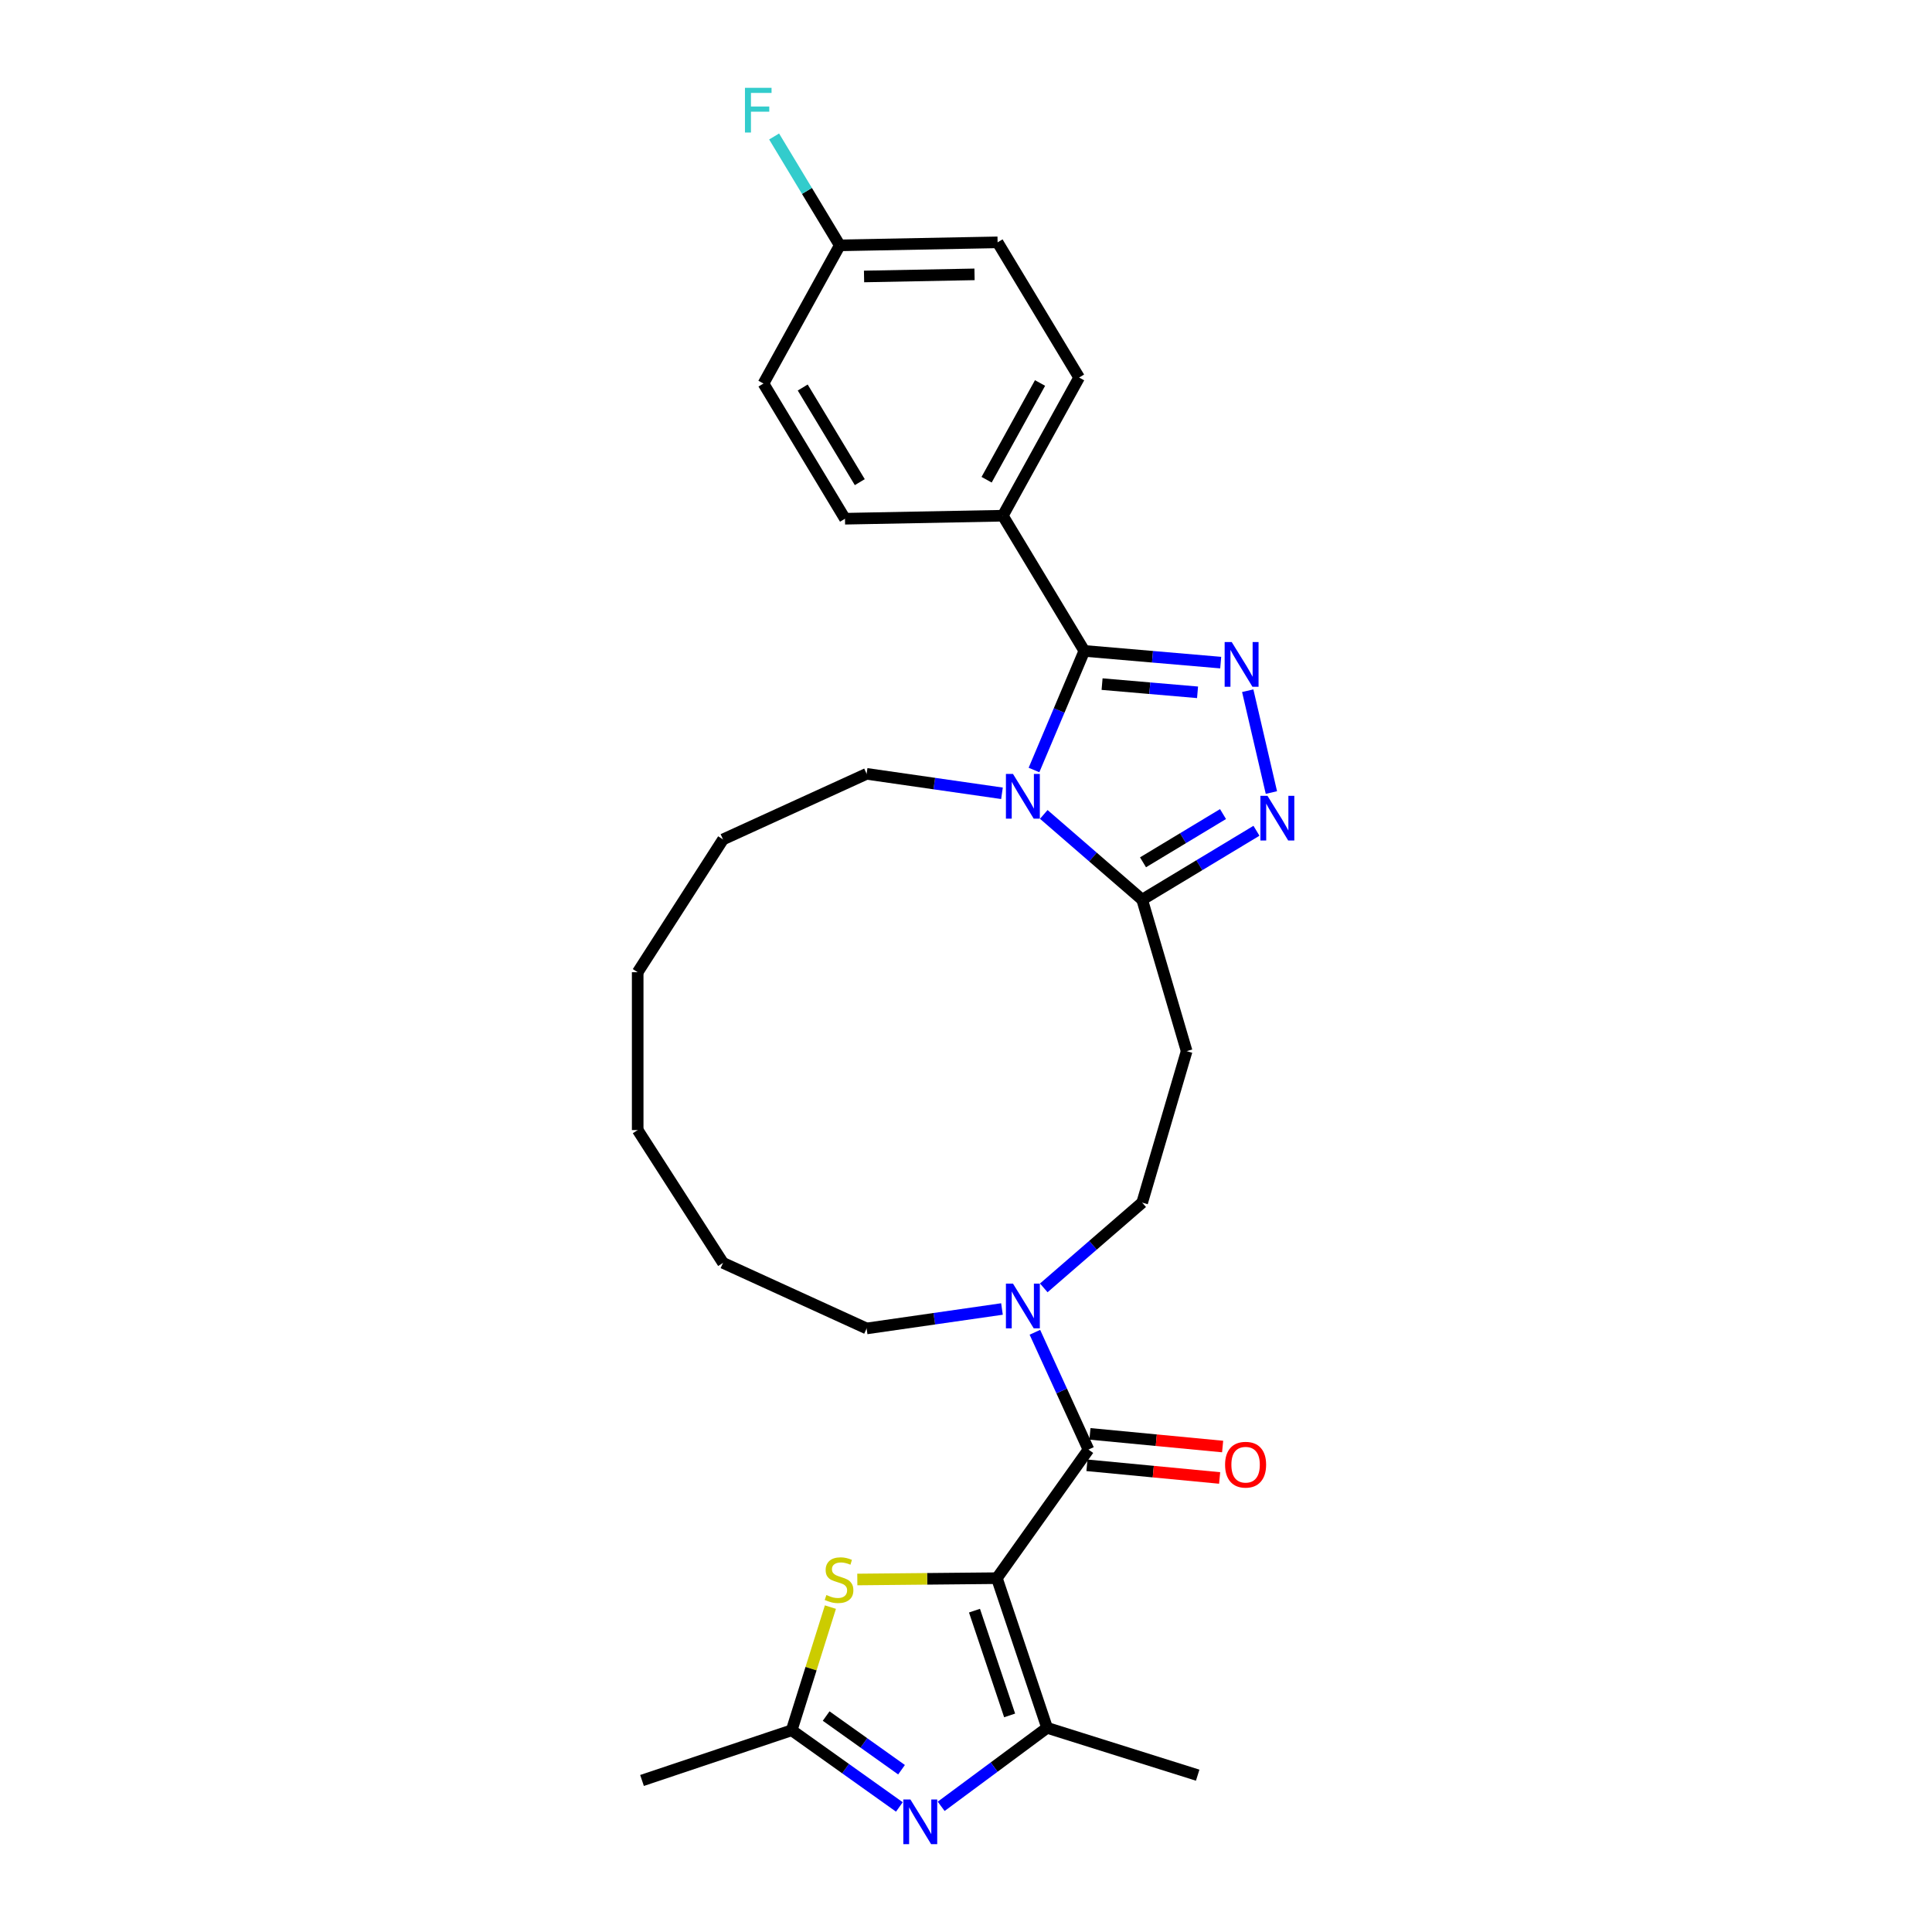 <?xml version='1.0' encoding='iso-8859-1'?>
<svg version='1.1' baseProfile='full'
              xmlns='http://www.w3.org/2000/svg'
                      xmlns:rdkit='http://www.rdkit.org/xml'
                      xmlns:xlink='http://www.w3.org/1999/xlink'
                  xml:space='preserve'
width='1000px' height='1000px' viewBox='0 0 1000 1000'>
<!-- END OF HEADER -->
<rect style='opacity:1.0;fill:#FFFFFF;stroke:none' width='1000' height='1000' x='0' y='0'> </rect>
<path class='bond-3' d='M 515.987,816.858 L 563.382,750.301' style='fill:none;fill-rule:evenodd;stroke:#000000;stroke-width:6px;stroke-linecap:butt;stroke-linejoin:miter;stroke-opacity:1' />
<path class='bond-4' d='M 515.987,816.858 L 541.974,894.322' style='fill:none;fill-rule:evenodd;stroke:#000000;stroke-width:6px;stroke-linecap:butt;stroke-linejoin:miter;stroke-opacity:1' />
<path class='bond-4' d='M 504.392,833.675 L 522.583,887.9' style='fill:none;fill-rule:evenodd;stroke:#000000;stroke-width:6px;stroke-linecap:butt;stroke-linejoin:miter;stroke-opacity:1' />
<path class='bond-8' d='M 515.987,816.858 L 479.866,817.201' style='fill:none;fill-rule:evenodd;stroke:#000000;stroke-width:6px;stroke-linecap:butt;stroke-linejoin:miter;stroke-opacity:1' />
<path class='bond-8' d='M 479.866,817.201 L 443.745,817.545' style='fill:none;fill-rule:evenodd;stroke:#CCCC00;stroke-width:6px;stroke-linecap:butt;stroke-linejoin:miter;stroke-opacity:1' />
<path class='bond-0' d='M 540.257,421.541 L 565.723,443.608' style='fill:none;fill-rule:evenodd;stroke:#0000FF;stroke-width:6px;stroke-linecap:butt;stroke-linejoin:miter;stroke-opacity:1' />
<path class='bond-0' d='M 565.723,443.608 L 591.189,465.674' style='fill:none;fill-rule:evenodd;stroke:#000000;stroke-width:6px;stroke-linecap:butt;stroke-linejoin:miter;stroke-opacity:1' />
<path class='bond-1' d='M 535.192,398.555 L 548.218,367.73' style='fill:none;fill-rule:evenodd;stroke:#0000FF;stroke-width:6px;stroke-linecap:butt;stroke-linejoin:miter;stroke-opacity:1' />
<path class='bond-1' d='M 548.218,367.73 L 561.245,336.905' style='fill:none;fill-rule:evenodd;stroke:#000000;stroke-width:6px;stroke-linecap:butt;stroke-linejoin:miter;stroke-opacity:1' />
<path class='bond-17' d='M 518.621,410.612 L 483.592,405.576' style='fill:none;fill-rule:evenodd;stroke:#0000FF;stroke-width:6px;stroke-linecap:butt;stroke-linejoin:miter;stroke-opacity:1' />
<path class='bond-17' d='M 483.592,405.576 L 448.563,400.539' style='fill:none;fill-rule:evenodd;stroke:#000000;stroke-width:6px;stroke-linecap:butt;stroke-linejoin:miter;stroke-opacity:1' />
<path class='bond-12' d='M 561.245,336.905 L 519.052,266.935' style='fill:none;fill-rule:evenodd;stroke:#000000;stroke-width:6px;stroke-linecap:butt;stroke-linejoin:miter;stroke-opacity:1' />
<path class='bond-31' d='M 561.245,336.905 L 596.54,339.936' style='fill:none;fill-rule:evenodd;stroke:#000000;stroke-width:6px;stroke-linecap:butt;stroke-linejoin:miter;stroke-opacity:1' />
<path class='bond-31' d='M 596.54,339.936 L 631.835,342.968' style='fill:none;fill-rule:evenodd;stroke:#0000FF;stroke-width:6px;stroke-linecap:butt;stroke-linejoin:miter;stroke-opacity:1' />
<path class='bond-31' d='M 570.435,354.096 L 595.142,356.218' style='fill:none;fill-rule:evenodd;stroke:#000000;stroke-width:6px;stroke-linecap:butt;stroke-linejoin:miter;stroke-opacity:1' />
<path class='bond-31' d='M 595.142,356.218 L 619.848,358.34' style='fill:none;fill-rule:evenodd;stroke:#0000FF;stroke-width:6px;stroke-linecap:butt;stroke-linejoin:miter;stroke-opacity:1' />
<path class='bond-2' d='M 645.818,357.509 L 658.075,410.218' style='fill:none;fill-rule:evenodd;stroke:#0000FF;stroke-width:6px;stroke-linecap:butt;stroke-linejoin:miter;stroke-opacity:1' />
<path class='bond-10' d='M 563.382,750.301 L 549.519,719.945' style='fill:none;fill-rule:evenodd;stroke:#000000;stroke-width:6px;stroke-linecap:butt;stroke-linejoin:miter;stroke-opacity:1' />
<path class='bond-10' d='M 549.519,719.945 L 535.656,689.589' style='fill:none;fill-rule:evenodd;stroke:#0000FF;stroke-width:6px;stroke-linecap:butt;stroke-linejoin:miter;stroke-opacity:1' />
<path class='bond-14' d='M 562.605,758.434 L 596.941,761.713' style='fill:none;fill-rule:evenodd;stroke:#000000;stroke-width:6px;stroke-linecap:butt;stroke-linejoin:miter;stroke-opacity:1' />
<path class='bond-14' d='M 596.941,761.713 L 631.278,764.992' style='fill:none;fill-rule:evenodd;stroke:#FF0000;stroke-width:6px;stroke-linecap:butt;stroke-linejoin:miter;stroke-opacity:1' />
<path class='bond-14' d='M 564.158,742.167 L 598.495,745.446' style='fill:none;fill-rule:evenodd;stroke:#000000;stroke-width:6px;stroke-linecap:butt;stroke-linejoin:miter;stroke-opacity:1' />
<path class='bond-14' d='M 598.495,745.446 L 632.831,748.724' style='fill:none;fill-rule:evenodd;stroke:#FF0000;stroke-width:6px;stroke-linecap:butt;stroke-linejoin:miter;stroke-opacity:1' />
<path class='bond-6' d='M 541.974,894.322 L 514.562,914.64' style='fill:none;fill-rule:evenodd;stroke:#000000;stroke-width:6px;stroke-linecap:butt;stroke-linejoin:miter;stroke-opacity:1' />
<path class='bond-6' d='M 514.562,914.64 L 487.15,934.957' style='fill:none;fill-rule:evenodd;stroke:#0000FF;stroke-width:6px;stroke-linecap:butt;stroke-linejoin:miter;stroke-opacity:1' />
<path class='bond-21' d='M 541.974,894.322 L 619.919,918.83' style='fill:none;fill-rule:evenodd;stroke:#000000;stroke-width:6px;stroke-linecap:butt;stroke-linejoin:miter;stroke-opacity:1' />
<path class='bond-5' d='M 650.341,430.004 L 620.765,447.839' style='fill:none;fill-rule:evenodd;stroke:#0000FF;stroke-width:6px;stroke-linecap:butt;stroke-linejoin:miter;stroke-opacity:1' />
<path class='bond-5' d='M 620.765,447.839 L 591.189,465.674' style='fill:none;fill-rule:evenodd;stroke:#000000;stroke-width:6px;stroke-linecap:butt;stroke-linejoin:miter;stroke-opacity:1' />
<path class='bond-5' d='M 633.03,421.361 L 612.327,433.845' style='fill:none;fill-rule:evenodd;stroke:#0000FF;stroke-width:6px;stroke-linecap:butt;stroke-linejoin:miter;stroke-opacity:1' />
<path class='bond-5' d='M 612.327,433.845 L 591.624,446.33' style='fill:none;fill-rule:evenodd;stroke:#000000;stroke-width:6px;stroke-linecap:butt;stroke-linejoin:miter;stroke-opacity:1' />
<path class='bond-29' d='M 465.514,935.272 L 437.644,915.426' style='fill:none;fill-rule:evenodd;stroke:#0000FF;stroke-width:6px;stroke-linecap:butt;stroke-linejoin:miter;stroke-opacity:1' />
<path class='bond-29' d='M 437.644,915.426 L 409.775,895.581' style='fill:none;fill-rule:evenodd;stroke:#000000;stroke-width:6px;stroke-linecap:butt;stroke-linejoin:miter;stroke-opacity:1' />
<path class='bond-29' d='M 466.632,916.007 L 447.123,902.115' style='fill:none;fill-rule:evenodd;stroke:#0000FF;stroke-width:6px;stroke-linecap:butt;stroke-linejoin:miter;stroke-opacity:1' />
<path class='bond-29' d='M 447.123,902.115 L 427.615,888.223' style='fill:none;fill-rule:evenodd;stroke:#000000;stroke-width:6px;stroke-linecap:butt;stroke-linejoin:miter;stroke-opacity:1' />
<path class='bond-7' d='M 591.189,465.674 L 614.209,544.072' style='fill:none;fill-rule:evenodd;stroke:#000000;stroke-width:6px;stroke-linecap:butt;stroke-linejoin:miter;stroke-opacity:1' />
<path class='bond-9' d='M 429.818,831.836 L 419.796,863.708' style='fill:none;fill-rule:evenodd;stroke:#CCCC00;stroke-width:6px;stroke-linecap:butt;stroke-linejoin:miter;stroke-opacity:1' />
<path class='bond-9' d='M 419.796,863.708 L 409.775,895.581' style='fill:none;fill-rule:evenodd;stroke:#000000;stroke-width:6px;stroke-linecap:butt;stroke-linejoin:miter;stroke-opacity:1' />
<path class='bond-24' d='M 409.775,895.581 L 332.31,921.568' style='fill:none;fill-rule:evenodd;stroke:#000000;stroke-width:6px;stroke-linecap:butt;stroke-linejoin:miter;stroke-opacity:1' />
<path class='bond-13' d='M 540.257,666.603 L 565.723,644.536' style='fill:none;fill-rule:evenodd;stroke:#0000FF;stroke-width:6px;stroke-linecap:butt;stroke-linejoin:miter;stroke-opacity:1' />
<path class='bond-13' d='M 565.723,644.536 L 591.189,622.47' style='fill:none;fill-rule:evenodd;stroke:#000000;stroke-width:6px;stroke-linecap:butt;stroke-linejoin:miter;stroke-opacity:1' />
<path class='bond-23' d='M 518.621,677.532 L 483.592,682.569' style='fill:none;fill-rule:evenodd;stroke:#0000FF;stroke-width:6px;stroke-linecap:butt;stroke-linejoin:miter;stroke-opacity:1' />
<path class='bond-23' d='M 483.592,682.569 L 448.563,687.605' style='fill:none;fill-rule:evenodd;stroke:#000000;stroke-width:6px;stroke-linecap:butt;stroke-linejoin:miter;stroke-opacity:1' />
<path class='bond-11' d='M 614.209,544.072 L 591.189,622.47' style='fill:none;fill-rule:evenodd;stroke:#000000;stroke-width:6px;stroke-linecap:butt;stroke-linejoin:miter;stroke-opacity:1' />
<path class='bond-15' d='M 519.052,266.935 L 558.551,195.409' style='fill:none;fill-rule:evenodd;stroke:#000000;stroke-width:6px;stroke-linecap:butt;stroke-linejoin:miter;stroke-opacity:1' />
<path class='bond-15' d='M 510.671,248.306 L 538.321,198.238' style='fill:none;fill-rule:evenodd;stroke:#000000;stroke-width:6px;stroke-linecap:butt;stroke-linejoin:miter;stroke-opacity:1' />
<path class='bond-16' d='M 519.052,266.935 L 437.359,268.49' style='fill:none;fill-rule:evenodd;stroke:#000000;stroke-width:6px;stroke-linecap:butt;stroke-linejoin:miter;stroke-opacity:1' />
<path class='bond-20' d='M 558.551,195.409 L 516.357,125.439' style='fill:none;fill-rule:evenodd;stroke:#000000;stroke-width:6px;stroke-linecap:butt;stroke-linejoin:miter;stroke-opacity:1' />
<path class='bond-19' d='M 437.359,268.49 L 395.166,198.52' style='fill:none;fill-rule:evenodd;stroke:#000000;stroke-width:6px;stroke-linecap:butt;stroke-linejoin:miter;stroke-opacity:1' />
<path class='bond-19' d='M 445.024,249.556 L 415.489,200.577' style='fill:none;fill-rule:evenodd;stroke:#000000;stroke-width:6px;stroke-linecap:butt;stroke-linejoin:miter;stroke-opacity:1' />
<path class='bond-30' d='M 448.563,400.539 L 374.239,434.482' style='fill:none;fill-rule:evenodd;stroke:#000000;stroke-width:6px;stroke-linecap:butt;stroke-linejoin:miter;stroke-opacity:1' />
<path class='bond-18' d='M 434.665,126.994 L 395.166,198.52' style='fill:none;fill-rule:evenodd;stroke:#000000;stroke-width:6px;stroke-linecap:butt;stroke-linejoin:miter;stroke-opacity:1' />
<path class='bond-22' d='M 434.665,126.994 L 417.672,98.816' style='fill:none;fill-rule:evenodd;stroke:#000000;stroke-width:6px;stroke-linecap:butt;stroke-linejoin:miter;stroke-opacity:1' />
<path class='bond-22' d='M 417.672,98.816 L 400.68,70.637' style='fill:none;fill-rule:evenodd;stroke:#33CCCC;stroke-width:6px;stroke-linecap:butt;stroke-linejoin:miter;stroke-opacity:1' />
<path class='bond-32' d='M 434.665,126.994 L 516.357,125.439' style='fill:none;fill-rule:evenodd;stroke:#000000;stroke-width:6px;stroke-linecap:butt;stroke-linejoin:miter;stroke-opacity:1' />
<path class='bond-32' d='M 447.23,143.1 L 504.415,142.011' style='fill:none;fill-rule:evenodd;stroke:#000000;stroke-width:6px;stroke-linecap:butt;stroke-linejoin:miter;stroke-opacity:1' />
<path class='bond-26' d='M 448.563,687.605 L 374.239,653.663' style='fill:none;fill-rule:evenodd;stroke:#000000;stroke-width:6px;stroke-linecap:butt;stroke-linejoin:miter;stroke-opacity:1' />
<path class='bond-25' d='M 374.239,434.482 L 330.065,503.218' style='fill:none;fill-rule:evenodd;stroke:#000000;stroke-width:6px;stroke-linecap:butt;stroke-linejoin:miter;stroke-opacity:1' />
<path class='bond-28' d='M 374.239,653.663 L 330.065,584.926' style='fill:none;fill-rule:evenodd;stroke:#000000;stroke-width:6px;stroke-linecap:butt;stroke-linejoin:miter;stroke-opacity:1' />
<path class='bond-27' d='M 330.065,503.218 L 330.065,584.926' style='fill:none;fill-rule:evenodd;stroke:#000000;stroke-width:6px;stroke-linecap:butt;stroke-linejoin:miter;stroke-opacity:1' />
<path  class='atom-1' d='M 524.324 400.598
L 531.907 412.854
Q 532.658 414.063, 533.868 416.253
Q 535.077 418.443, 535.142 418.573
L 535.142 400.598
L 538.214 400.598
L 538.214 423.737
L 535.044 423.737
L 526.906 410.337
Q 525.958 408.768, 524.945 406.971
Q 523.965 405.173, 523.67 404.618
L 523.67 423.737
L 520.664 423.737
L 520.664 400.598
L 524.324 400.598
' fill='#0000FF'/>
<path  class='atom-3' d='M 637.538 332.327
L 645.121 344.583
Q 645.872 345.792, 647.082 347.982
Q 648.291 350.172, 648.356 350.303
L 648.356 332.327
L 651.428 332.327
L 651.428 355.467
L 648.258 355.467
L 640.12 342.067
Q 639.172 340.498, 638.159 338.7
Q 637.179 336.903, 636.884 336.347
L 636.884 355.467
L 633.878 355.467
L 633.878 332.327
L 637.538 332.327
' fill='#0000FF'/>
<path  class='atom-6' d='M 656.045 411.911
L 663.627 424.167
Q 664.379 425.377, 665.588 427.566
Q 666.797 429.756, 666.863 429.887
L 666.863 411.911
L 669.935 411.911
L 669.935 435.051
L 666.765 435.051
L 658.627 421.651
Q 657.679 420.082, 656.666 418.284
Q 655.685 416.487, 655.391 415.931
L 655.391 435.051
L 652.384 435.051
L 652.384 411.911
L 656.045 411.911
' fill='#0000FF'/>
<path  class='atom-7' d='M 471.217 931.406
L 478.799 943.662
Q 479.551 944.871, 480.76 947.061
Q 481.969 949.251, 482.035 949.382
L 482.035 931.406
L 485.107 931.406
L 485.107 954.545
L 481.937 954.545
L 473.799 941.145
Q 472.851 939.577, 471.838 937.779
Q 470.857 935.982, 470.563 935.426
L 470.563 954.545
L 467.556 954.545
L 467.556 931.406
L 471.217 931.406
' fill='#0000FF'/>
<path  class='atom-9' d='M 427.746 825.577
Q 428.008 825.675, 429.086 826.133
Q 430.165 826.591, 431.341 826.885
Q 432.551 827.146, 433.727 827.146
Q 435.917 827.146, 437.192 826.1
Q 438.466 825.022, 438.466 823.159
Q 438.466 821.884, 437.813 821.1
Q 437.192 820.315, 436.211 819.891
Q 435.231 819.466, 433.596 818.975
Q 431.537 818.354, 430.295 817.766
Q 429.086 817.178, 428.204 815.936
Q 427.354 814.694, 427.354 812.602
Q 427.354 809.693, 429.315 807.896
Q 431.309 806.098, 435.231 806.098
Q 437.911 806.098, 440.95 807.373
L 440.198 809.89
Q 437.42 808.746, 435.329 808.746
Q 433.074 808.746, 431.832 809.693
Q 430.59 810.609, 430.622 812.21
Q 430.622 813.452, 431.243 814.204
Q 431.897 814.955, 432.812 815.38
Q 433.76 815.805, 435.329 816.295
Q 437.42 816.949, 438.662 817.603
Q 439.904 818.256, 440.787 819.596
Q 441.702 820.904, 441.702 823.159
Q 441.702 826.362, 439.545 828.094
Q 437.42 829.794, 433.858 829.794
Q 431.799 829.794, 430.23 829.336
Q 428.694 828.911, 426.864 828.159
L 427.746 825.577
' fill='#CCCC00'/>
<path  class='atom-11' d='M 524.324 664.407
L 531.907 676.663
Q 532.658 677.873, 533.868 680.062
Q 535.077 682.252, 535.142 682.383
L 535.142 664.407
L 538.214 664.407
L 538.214 687.547
L 535.044 687.547
L 526.906 674.147
Q 525.958 672.578, 524.945 670.78
Q 523.965 668.983, 523.67 668.427
L 523.67 687.547
L 520.664 687.547
L 520.664 664.407
L 524.324 664.407
' fill='#0000FF'/>
<path  class='atom-15' d='M 634.097 758.133
Q 634.097 752.577, 636.842 749.472
Q 639.588 746.367, 644.719 746.367
Q 649.85 746.367, 652.596 749.472
Q 655.341 752.577, 655.341 758.133
Q 655.341 763.754, 652.563 766.957
Q 649.785 770.127, 644.719 770.127
Q 639.62 770.127, 636.842 766.957
Q 634.097 763.787, 634.097 758.133
M 644.719 767.513
Q 648.249 767.513, 650.144 765.16
Q 652.073 762.774, 652.073 758.133
Q 652.073 753.59, 650.144 751.302
Q 648.249 748.982, 644.719 748.982
Q 641.189 748.982, 639.261 751.269
Q 637.365 753.557, 637.365 758.133
Q 637.365 762.806, 639.261 765.16
Q 641.189 767.513, 644.719 767.513
' fill='#FF0000'/>
<path  class='atom-23' d='M 385.591 45.455
L 399.351 45.455
L 399.351 48.102
L 388.696 48.102
L 388.696 55.129
L 398.174 55.129
L 398.174 57.809
L 388.696 57.809
L 388.696 68.594
L 385.591 68.594
L 385.591 45.455
' fill='#33CCCC'/>
</svg>
